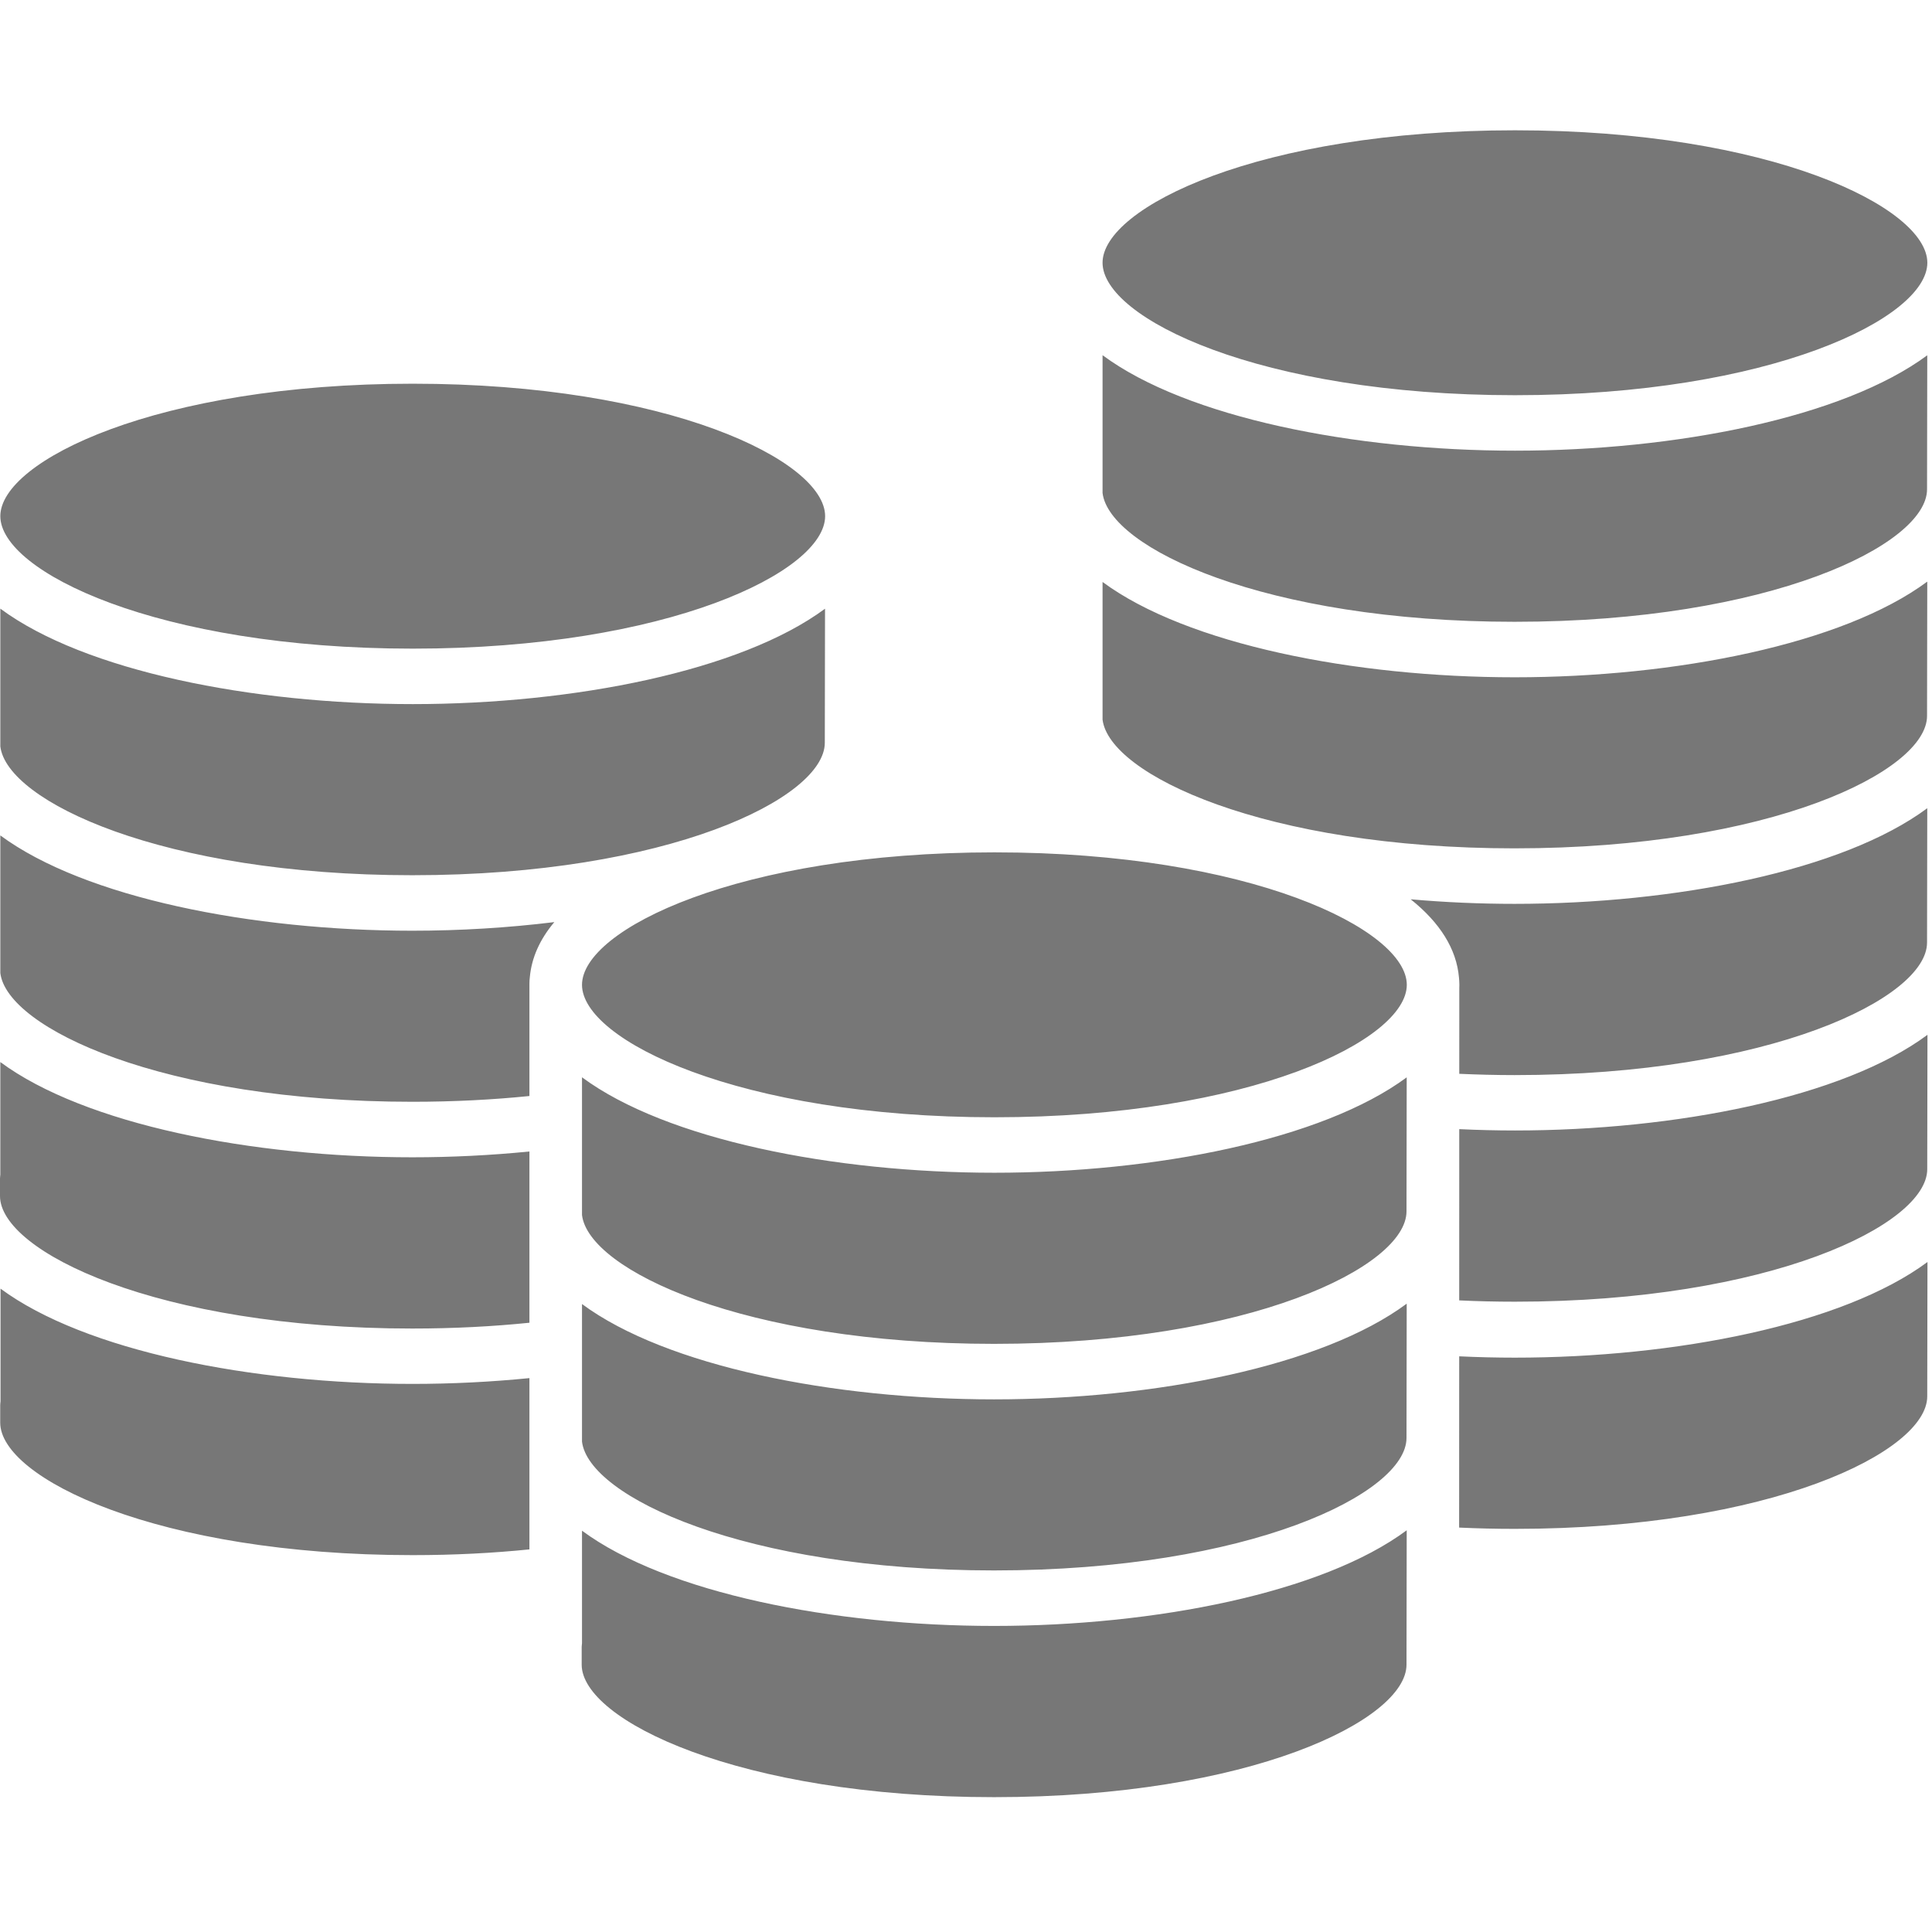 <?xml version="1.0" encoding="UTF-8" standalone="no"?><!DOCTYPE svg PUBLIC "-//W3C//DTD SVG 1.1//EN" "http://www.w3.org/Graphics/SVG/1.1/DTD/svg11.dtd"><svg width="100%" height="100%" viewBox="0 0 355 355" version="1.1" xmlns="http://www.w3.org/2000/svg" xmlns:xlink="http://www.w3.org/1999/xlink" xml:space="preserve" xmlns:serif="http://www.serif.com/" style="fill-rule:evenodd;clip-rule:evenodd;stroke-linejoin:round;stroke-miterlimit:2;"><path d="M106.942,239.614l-0,25.287c1.224,10.101 29.794,23.662 75.714,23.662c46.948,0 75.785,-14.162 75.785,-24.338l0.038,-24.678c-15.492,11.501 -46.306,17.583 -75.823,17.583c-29.45,-0 -60.202,-6.056 -75.714,-17.516Zm-0,41.647l-0,20.692c-0,0.081 -0.019,0.156 -0.027,0.236c-0.004,0.162 -0.008,0.288 -0.032,0.44l-0,3.254c-0,10.167 28.829,24.342 75.773,24.342c46.948,0 75.785,-14.175 75.785,-24.342l0.038,-24.697c-15.492,11.508 -46.306,17.575 -75.823,17.575c-29.45,0 -60.202,-6.035 -75.714,-17.5Zm-0,-83.313l-0,25.311c1.224,10.111 29.794,23.671 75.714,23.671c46.948,-0 75.785,-14.177 75.785,-24.343l0.038,-24.627c-15.512,11.481 -46.286,17.528 -75.756,17.528c-29.495,-0 -60.285,-6.061 -75.781,-17.54Zm75.781,-41.33c46.942,-0 75.773,14.172 75.773,24.34c-0,10.161 -28.831,24.338 -75.773,24.338c-46.95,0 -75.781,-14.177 -75.781,-24.338c-0,-10.168 28.831,-24.34 75.781,-24.34Zm95.582,-0.737c46.95,-0 75.785,-14.16 75.785,-24.336l0.04,-24.676c-15.492,11.499 -46.306,17.58 -75.825,17.58c-29.451,0 -60.202,-6.055 -75.713,-17.516l0,25.288c1.225,10.101 29.791,23.66 75.713,23.66Zm-0,-41.629c46.95,-0 75.785,-14.179 75.785,-24.345l0.04,-24.625c-15.512,11.479 -46.288,17.528 -75.759,17.528c-29.496,-0 -60.285,-6.062 -75.779,-17.545l0,25.316c1.225,10.109 29.791,23.671 75.713,23.671Zm-10.18,134.969l-0.004,4.79l-0.01,26.678c3.309,0.153 6.713,0.236 10.23,0.236c46.95,0 75.783,-14.17 75.783,-24.34l0.043,-24.694c-15.493,11.503 -46.309,17.574 -75.826,17.574c-3.394,0 -6.808,-0.082 -10.216,-0.244Zm85.965,-76.018l0.04,-24.695c-15.492,11.506 -46.306,17.573 -75.825,17.573c-6.361,-0 -12.781,-0.279 -19.095,-0.838c5.408,4.315 8.421,9.154 8.872,14.371c0.025,0.209 0.039,0.413 0.049,0.621c0.014,0.205 0.026,0.448 0.026,0.723c0,0.198 -0.004,0.384 -0.014,0.548l-0.006,15.804c3.291,0.146 6.675,0.237 10.168,0.237c46.95,-0 75.785,-14.179 75.785,-24.344Zm0.034,41.637l0.043,-24.694c-15.493,11.507 -46.309,17.577 -75.826,17.577c-3.392,-0 -6.802,-0.085 -10.208,-0.245l-0.008,31.466c3.305,0.156 6.705,0.241 10.216,0.241c46.95,-0 75.783,-14.175 75.783,-24.345Zm-75.753,-142.222c46.942,-0 75.773,-14.179 75.773,-24.34c0,-10.166 -28.831,-24.336 -75.773,-24.336c-46.95,-0 -75.779,14.17 -75.779,24.336c0,10.161 28.829,24.34 75.779,24.34Zm-202.596,171.497c7.67,-0 14.849,-0.385 21.505,-1.065l-0,-31.468c-7.087,0.706 -14.335,1.067 -21.505,1.067c-29.454,-0 -60.206,-6.037 -75.716,-17.5l-0,20.691c-0,0.081 -0.019,0.16 -0.025,0.239c-0.006,0.158 -0.01,0.285 -0.034,0.437l0,3.252c0,10.168 28.829,24.347 75.775,24.347Zm21.505,9.109c-7.075,0.706 -14.31,1.064 -21.469,1.064c-29.454,0 -60.203,-6.039 -75.714,-17.502l0,20.694c0,0.081 -0.02,0.16 -0.026,0.236c-0.006,0.16 -0.01,0.286 -0.033,0.436l0,3.256c0,10.167 28.829,24.344 75.773,24.344c7.657,0 14.821,-0.38 21.469,-1.056l-0,-31.472Zm-21.505,-92.405c46.948,0 75.781,-14.179 75.781,-24.342l0.041,-24.628c-15.511,11.479 -46.285,17.528 -75.755,17.528c-29.497,0 -60.287,-6.061 -75.783,-17.542l-0,25.314c1.224,10.107 29.792,23.67 75.716,23.67Zm0.067,-41.633c46.942,-0 75.773,-14.179 75.773,-24.343c-0,-10.165 -28.831,-24.338 -75.773,-24.338c-46.952,0 -75.783,14.173 -75.783,24.338c-0,10.164 28.831,24.343 75.783,24.343Zm-75.783,59.602l-0,-25.283c15.51,11.457 46.262,17.512 75.716,17.512c8.725,-0 17.559,-0.536 26.081,-1.583c-2.664,3.168 -4.181,6.555 -4.501,10.123c-0.051,0.399 -0.075,0.802 -0.075,1.209l-0,20.624c-6.656,0.674 -13.835,1.059 -21.505,1.059c-45.924,-0 -74.492,-13.56 -75.716,-23.661Z" style="fill:#777;fill-rule:nonzero;"/></svg>